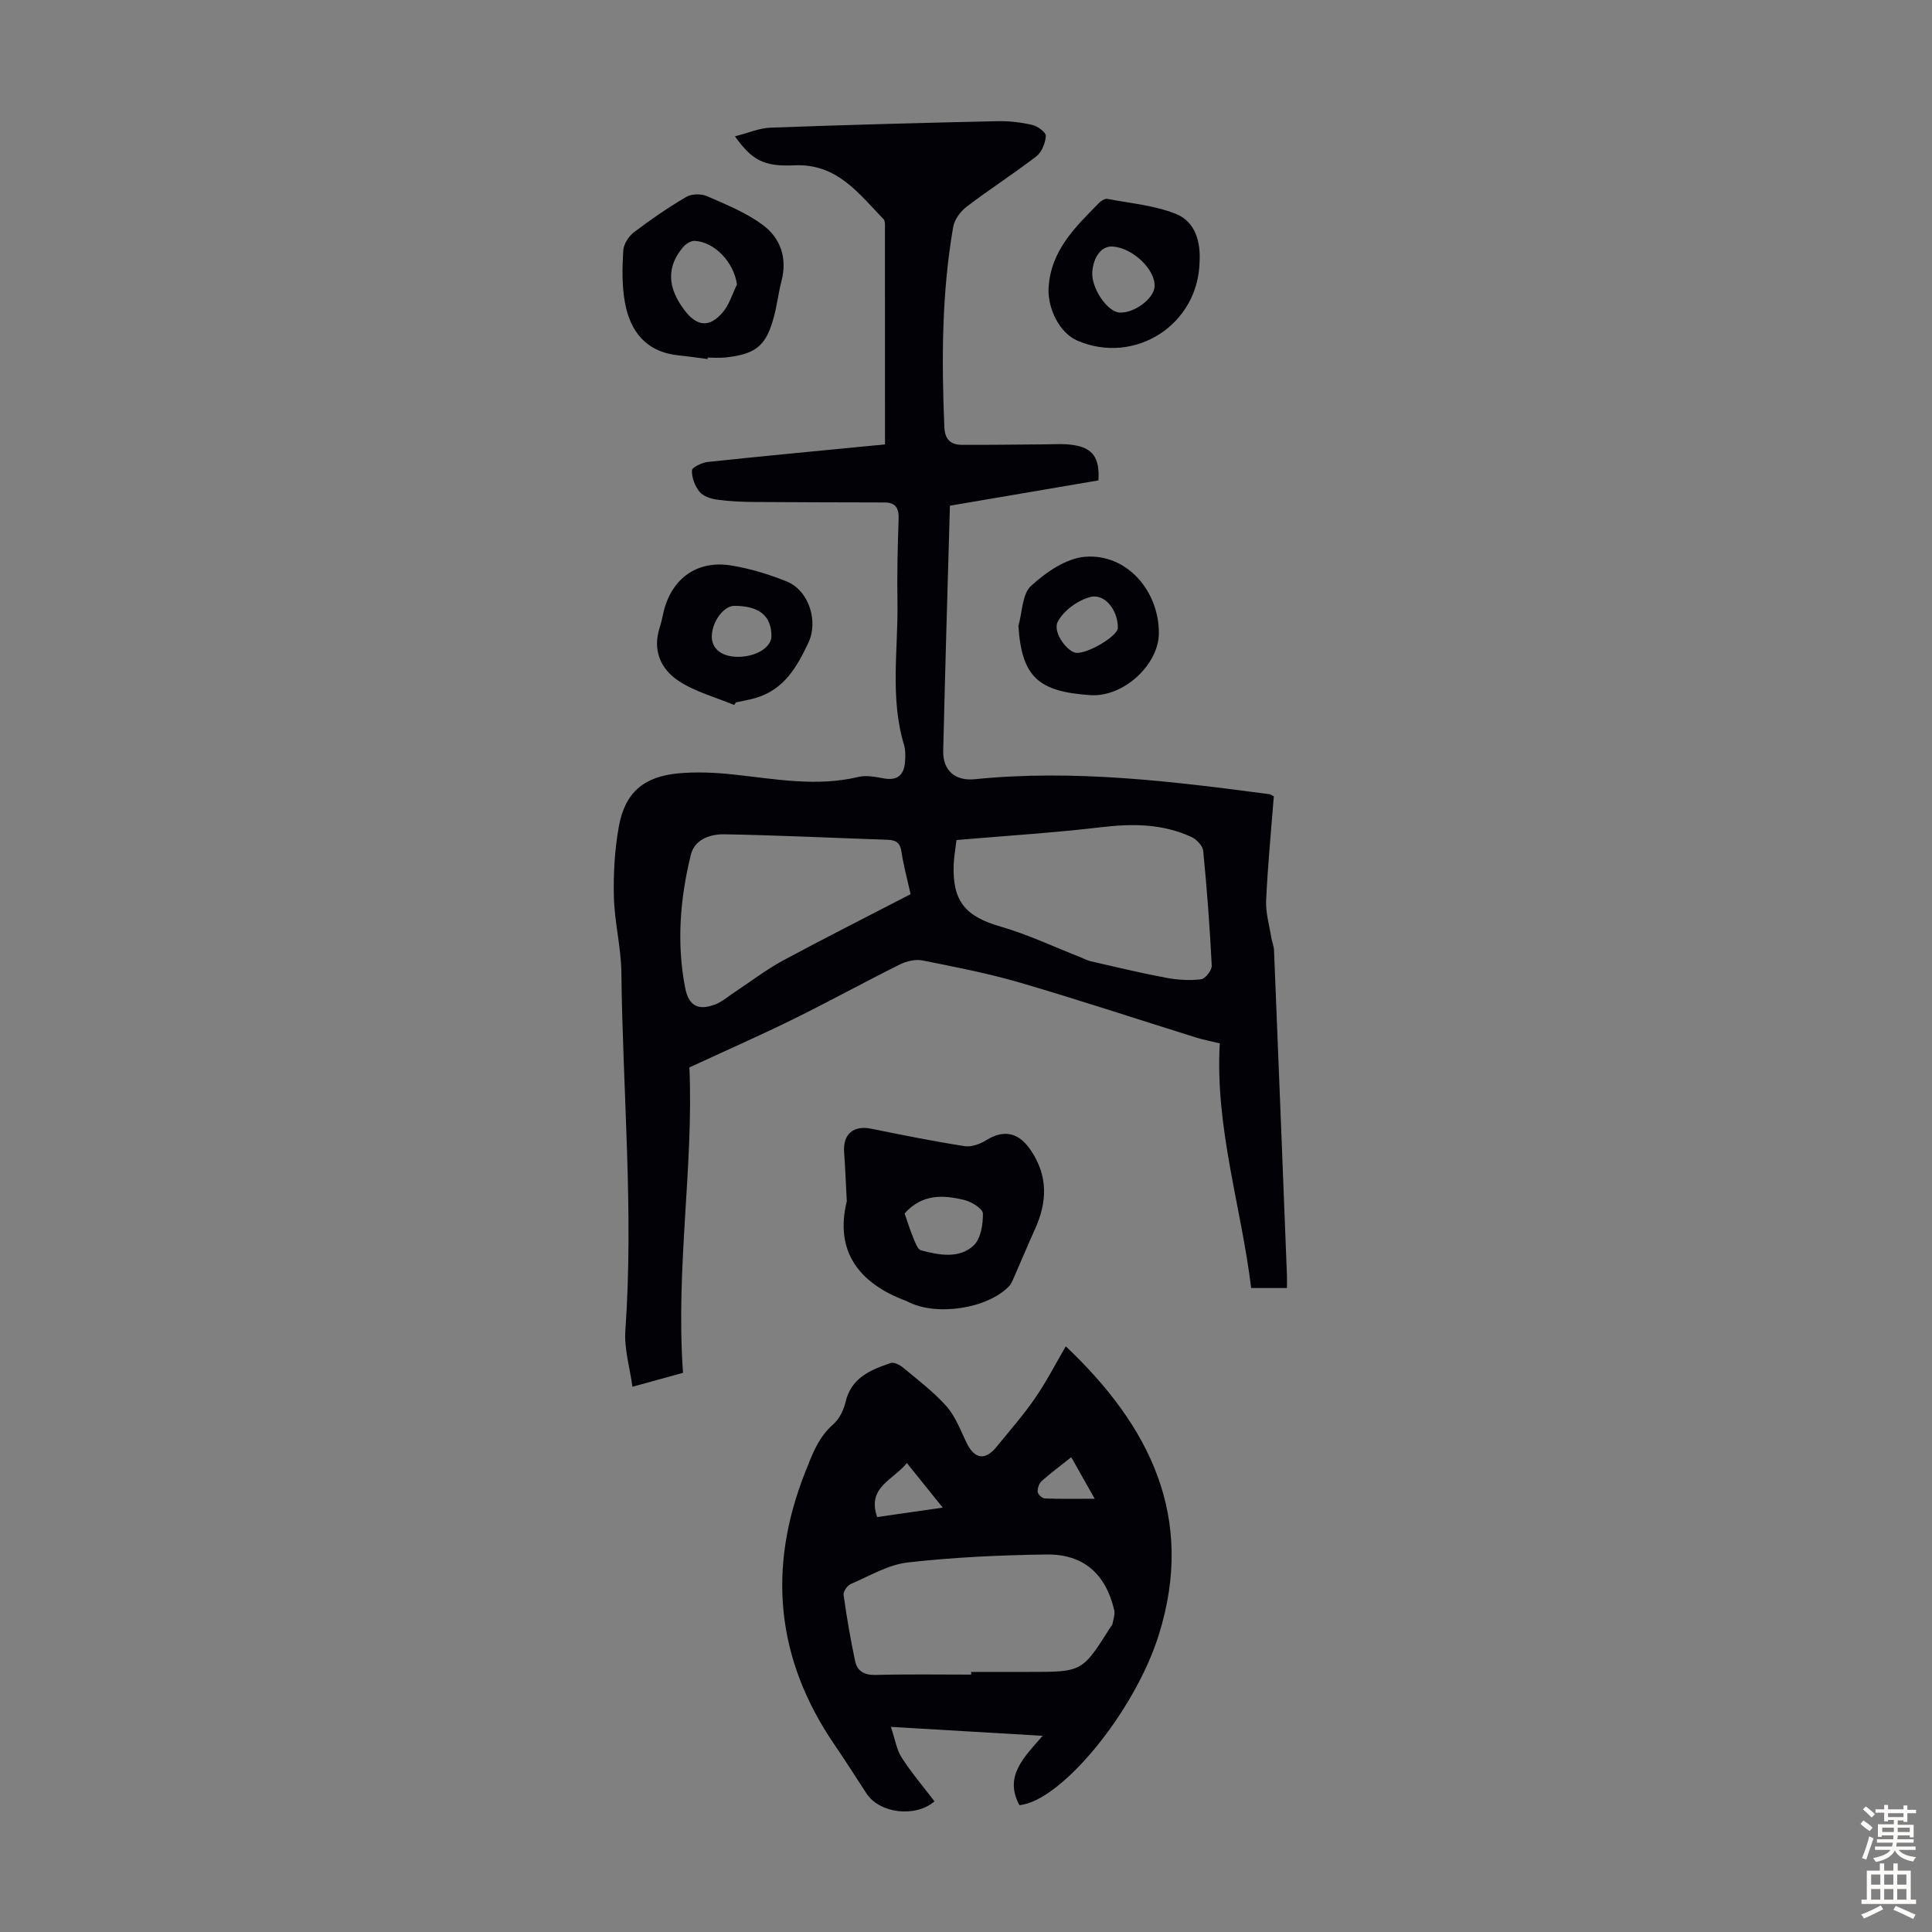 <svg enable-background="new 0 0 400 400" viewBox="0 0 400 400" xmlns="http://www.w3.org/2000/svg"><rect x="0" y="0" width="400" height="400" fill="#808080" stroke="none"/><g fill="#010106"><path d="m183.23 92c0-15.25 0-30.13-.01-45.01 0-.54.03-1.28-.28-1.6-5.16-5.33-9.66-11.58-18.46-11.16-6.38.3-8.8-1.09-12.32-6 2.64-.67 4.99-1.71 7.38-1.8 15.64-.58 31.29-.99 46.94-1.34 2.42-.06 4.89.23 7.25.78 1.11.25 2.84 1.54 2.8 2.26-.09 1.47-.83 3.36-1.96 4.23-4.69 3.62-9.7 6.82-14.41 10.41-1.28.98-2.54 2.66-2.81 4.19-2.38 13.74-2.42 27.6-1.83 41.48.11 2.58 1.32 3.64 3.61 3.66 5.68.03 11.37-.07 17.05-.1 2.01-.01 4.04-.17 6.01.13 4.08.61 5.51 2.67 5.23 7.33-10.13 1.73-20.33 3.46-30.75 5.24-.25 8.87-.51 17.57-.75 26.26-.22 8.17-.45 16.33-.64 24.5-.09 4.05 2.47 6.28 6.52 5.87 20.5-2.07 40.77.41 61.03 3.1.21.03.4.19.9.44-.55 7.09-1.26 14.31-1.59 21.54-.12 2.55.66 5.15 1.07 7.72.14.87.53 1.71.56 2.58.92 22.47 1.8 44.95 2.68 67.42.03.77 0 1.53 0 2.54-2.46 0-4.73 0-7.41 0-2.05-16.84-7.49-33.16-6.5-50.66-1.72-.42-3.34-.71-4.9-1.2-12.15-3.79-24.23-7.79-36.44-11.36-6.62-1.93-13.43-3.25-20.2-4.6-1.47-.29-3.33.15-4.72.84-7.4 3.69-14.65 7.68-22.07 11.33-6.86 3.38-13.88 6.46-21.48 9.98.91 20.27-2.87 41.5-1.32 63.23-2.9.8-6.21 1.71-10.47 2.88-.55-4.03-1.73-7.86-1.47-11.59 1.76-24.74-.54-49.43-.82-74.14-.06-5.23-1.42-10.43-1.55-15.66-.12-4.87.16-9.84 1.03-14.63 1.27-6.97 5.12-10.29 12.26-10.97 3.75-.35 7.59-.18 11.35.22 8.66.92 17.26 2.61 26 .51 1.65-.4 3.57.02 5.31.32 2.97.52 4.18-.93 4.34-3.61.07-1.11.09-2.29-.22-3.33-2.95-9.78-1.2-19.76-1.36-29.66-.1-5.7.04-11.42.24-17.12.08-2.22-.6-3.41-2.9-3.42-9.04-.03-18.07-.03-27.11-.1-2.56-.02-5.14-.14-7.67-.5-1.27-.18-2.82-.71-3.56-1.63-.94-1.18-1.61-2.93-1.55-4.4.02-.65 2.08-1.63 3.28-1.76 11.57-1.23 23.15-2.31 34.73-3.44.54-.02 1.07-.1 1.96-.2zm14.8 81.92c-.23 1.96-.52 3.5-.58 5.05-.29 7.67 2.44 10.77 9.74 12.88 5.63 1.62 10.99 4.18 16.47 6.32.72.28 1.41.68 2.15.85 5.2 1.18 10.38 2.44 15.62 3.42 2.36.44 4.87.6 7.24.31.88-.11 2.26-1.88 2.21-2.83-.4-7.93-.99-15.85-1.77-23.75-.1-1.05-1.35-2.38-2.41-2.87-5.96-2.76-12.2-2.81-18.66-2.04-9.86 1.17-19.8 1.78-30.01 2.66zm-9.5 11.21c-.69-3.12-1.47-5.93-1.89-8.79-.27-1.84-1.11-2.41-2.83-2.47-11.28-.38-22.56-.94-33.85-1.14-2.87-.05-6.13 1.02-6.92 4.21-2.24 9.08-2.99 18.32-1.18 27.6.72 3.7 2.69 4.78 6.25 3.4 1.42-.55 2.64-1.63 3.93-2.48 3.35-2.21 6.54-4.68 10.05-6.58 8.66-4.67 17.44-9.08 26.44-13.75z"/><path d="m220.66 278.74c17.35 16.43 26.91 35.35 19.24 59.79-5.01 15.96-20.23 34.41-28.84 35.21-3.2-5.94.82-9.79 4.81-14.36-10.58-.62-20.4-1.2-31.42-1.85.87 2.58 1.17 4.7 2.22 6.34 2.05 3.18 4.52 6.08 6.81 9.09-3.98 3.4-11.37 2.48-14.06-1.61-2.21-3.37-4.36-6.78-6.63-10.1-12.12-17.71-13.95-36.51-6.11-56.38 1.43-3.63 2.71-7.25 5.82-9.97 1.25-1.09 2.17-2.93 2.55-4.59 1.18-5.08 5.2-6.7 9.37-8.11.67-.23 1.87.38 2.54.94 3.09 2.58 6.36 5.04 9.01 8.03 1.85 2.09 2.89 4.95 4.14 7.53 1.66 3.41 3.86 3.76 6.22.85 2.68-3.3 5.51-6.51 7.92-10 2.34-3.38 4.23-7.08 6.41-10.81zm-19.59 67.97c0-.19 0-.37 0-.56h12.06c10.93 0 10.93 0 16.72-9.16.18-.28.45-.55.5-.86.17-.94.54-1.95.33-2.82-1.78-7.47-6.35-11.57-14.02-11.47-9.59.13-19.2.57-28.72 1.65-4.04.46-7.9 2.79-11.77 4.45-.72.31-1.61 1.55-1.52 2.24.65 4.61 1.43 9.22 2.4 13.77.44 2.05 1.91 2.89 4.23 2.83 6.6-.18 13.2-.07 19.79-.07zm-5.88-34.57c-2.72-3.38-4.97-6.18-7.43-9.23-2.89 3.56-8.32 5.02-6.15 11.18 4.27-.61 8.51-1.22 13.58-1.95zm26.6-10.44c-2.16 1.72-4.22 3.24-6.12 4.93-.54.49-.89 1.51-.83 2.25.05.52.94 1.34 1.48 1.36 3.24.13 6.48.06 10.33.06-1.85-3.28-3.31-5.86-4.86-8.6z"/><path d="m175.32 248.71c-.21-3.85-.32-6.97-.55-10.09-.29-3.81 1.91-5.69 5.62-4.93 6.43 1.31 12.87 2.6 19.35 3.61 1.42.22 3.22-.46 4.52-1.27 3.66-2.26 6.67-1.5 9.08 2.01 3.7 5.4 3.49 10.81.93 16.47-1.52 3.35-2.93 6.75-4.41 10.12-.27.61-.54 1.26-.99 1.72-4.57 4.65-15.1 6.2-20.96 3.13-.1-.05-.2-.11-.3-.14-9.99-3.71-14.79-10.45-12.29-20.63zm11.97 2.52c.57 1.64 1.09 3.35 1.77 4.99.41.98.91 2.46 1.65 2.66 3.7.96 7.82 1.79 10.85-1 1.49-1.37 1.98-4.38 1.94-6.64-.02-.99-2.36-2.44-3.86-2.8-4.32-1.04-8.68-1.32-12.35 2.79z"/><path d="m146.5 74.34c-1.99-.26-3.97-.56-5.97-.76-6.73-.67-10.09-4.94-11.17-11.08-.61-3.47-.53-7.11-.32-10.64.08-1.32 1.13-2.95 2.23-3.79 3.46-2.63 7.06-5.1 10.81-7.3 1.11-.65 3.07-.69 4.28-.16 3.95 1.72 8.06 3.39 11.5 5.91 3.72 2.73 5.19 6.87 3.94 11.66-.62 2.37-.9 4.84-1.52 7.21-1.6 6.16-3.68 7.92-10.07 8.62-1.22.13-2.46.02-3.69.02 0 .1-.01.2-.02.31zm6.08-15.43c-.6-4.5-4.54-8.82-8.76-9.04-.79-.04-1.84.63-2.39 1.29-3.44 4.07-3.3 8.33.29 13.07 2.57 3.4 5.19 3.67 7.95.39 1.34-1.59 1.96-3.79 2.91-5.71z"/><path d="m248.36 54.16c-.25 13.1-13.41 21.46-25.27 16.38-3.81-1.63-6.24-6.81-5.99-10.97.47-7.78 5.57-12.59 10.49-17.6.42-.43 1.2-.89 1.71-.79 4.76.91 9.74 1.34 14.17 3.11 4.08 1.64 5.12 5.89 4.89 9.87zm-17.96-3.12c-2.24-.17-3.98 1.97-4.25 5.2-.28 3.32 3.06 8.32 5.65 8.47 2.97.18 7.06-2.83 7.24-5.33.26-3.48-4.45-8.03-8.64-8.34z"/><path d="m152.01 145.96c-3.86-1.61-8.05-2.71-11.49-4.97-3.74-2.46-5.49-6.41-3.91-11.15.35-1.05.53-2.17.8-3.25 1.69-6.84 6.93-10.64 13.93-9.52 3.91.63 7.81 1.82 11.5 3.3 4.68 1.88 6.62 8.29 4.53 12.7-2.46 5.19-5.05 9.63-10.8 11.4-1.37.42-2.8.64-4.21.95-.12.18-.23.36-.35.54zm.91-9.97c3.72-.05 6.81-2 6.8-4.31-.02-4.18-2.51-6.22-7.65-6.25-2.2-.02-4.62 3.19-4.7 6.24-.07 2.68 2.1 4.36 5.55 4.32z"/><path d="m210.85 129.6c.81-2.84.77-6.6 2.62-8.3 3.06-2.8 7.22-5.69 11.13-6.02 8.61-.73 15.38 6.98 15.33 15.87-.04 6.44-7.31 13.25-14.22 12.77-10.62-.73-14.16-3.64-14.86-14.32zm20.58.44c.1-3.5-2.59-7.2-5.63-6.45-2.59.64-5.56 2.79-6.79 5.1-1.18 2.21 2.05 6.42 3.9 6.48 2.52.09 8.47-3.5 8.52-5.13z"/></g><path d="m385.2 377.6.6-.7c.6.4 1.3.9 1.9 1.5l-.6.7c-.8-.5-1.4-1-1.9-1.5zm.3 7.1c.6-1.4 1.1-2.9 1.5-4.5.3.1.6.3.9.4-.5 1.4-1 2.9-1.5 4.4zm.2-10.1.6-.6c.7.5 1.3 1.1 1.9 1.6l-.7.7c-.6-.6-1.2-1.2-1.8-1.7zm8.4-.8h.8v.9h1.8v.7h-1.8v1.8h-.8v-.3h-1.2v.9h3.3v2.6h-.8v-.4h-2.5c0 .3 0 .6-.1.8h3.4v.7h-3.5c0 .3-.1.6-.1.8h4v.7h-3.5c.7.9 1.9 1.3 3.6 1.5-.2.2-.4.5-.6.9-1.9-.3-3.2-1.1-3.8-2.3-.5 1.1-1.8 2-3.9 2.4-.2-.3-.4-.5-.6-.8 1.9-.4 3.1-.9 3.6-1.7h-3.2v-.7h3.5c.1-.2.1-.5.2-.8h-3.3v-.7h3.4c0-.2 0-.5 0-.8h-2.4v.3h-.8v-2.6h3.3v-.9h-1.2v.3h-.8v-1.8h-1.8v-.7h1.8v-.9h.8v.9h3.2zm-4.4 5.5h2.4c0-.3 0-.6 0-.9h-2.4zm1.2-3.1h3.2v-.8h-3.2zm4.4 2.2h-2.4v.9h2.5v-.9z" fill="#fcfbfa"/><path d="m389.2 385.8h.9v1.5h1.9v-1.5h.9v1.5h2.7v6h1.1v.9h-11.3v-.9h1.1v-6h2.7zm.2 8.7.5.8c-1.2.6-2.5 1.3-4 1.9-.2-.3-.3-.6-.6-.8 1.6-.6 3-1.3 4.1-1.9zm-2-4.3h1.9v-2.1h-1.9zm0 3.1h1.9v-2.2h-1.9zm2.7-3.1h1.9v-2.1h-1.9zm0 3.1h1.9v-2.2h-1.9zm2.4 1.3c1.4.6 2.7 1.2 4.1 1.8l-.5.9c-1.5-.7-2.8-1.4-4.1-1.9zm2.2-6.5h-1.9v2.1h1.9zm-1.9 5.2h1.9v-2.2h-1.9z" fill="#fcfbfa"/></svg>